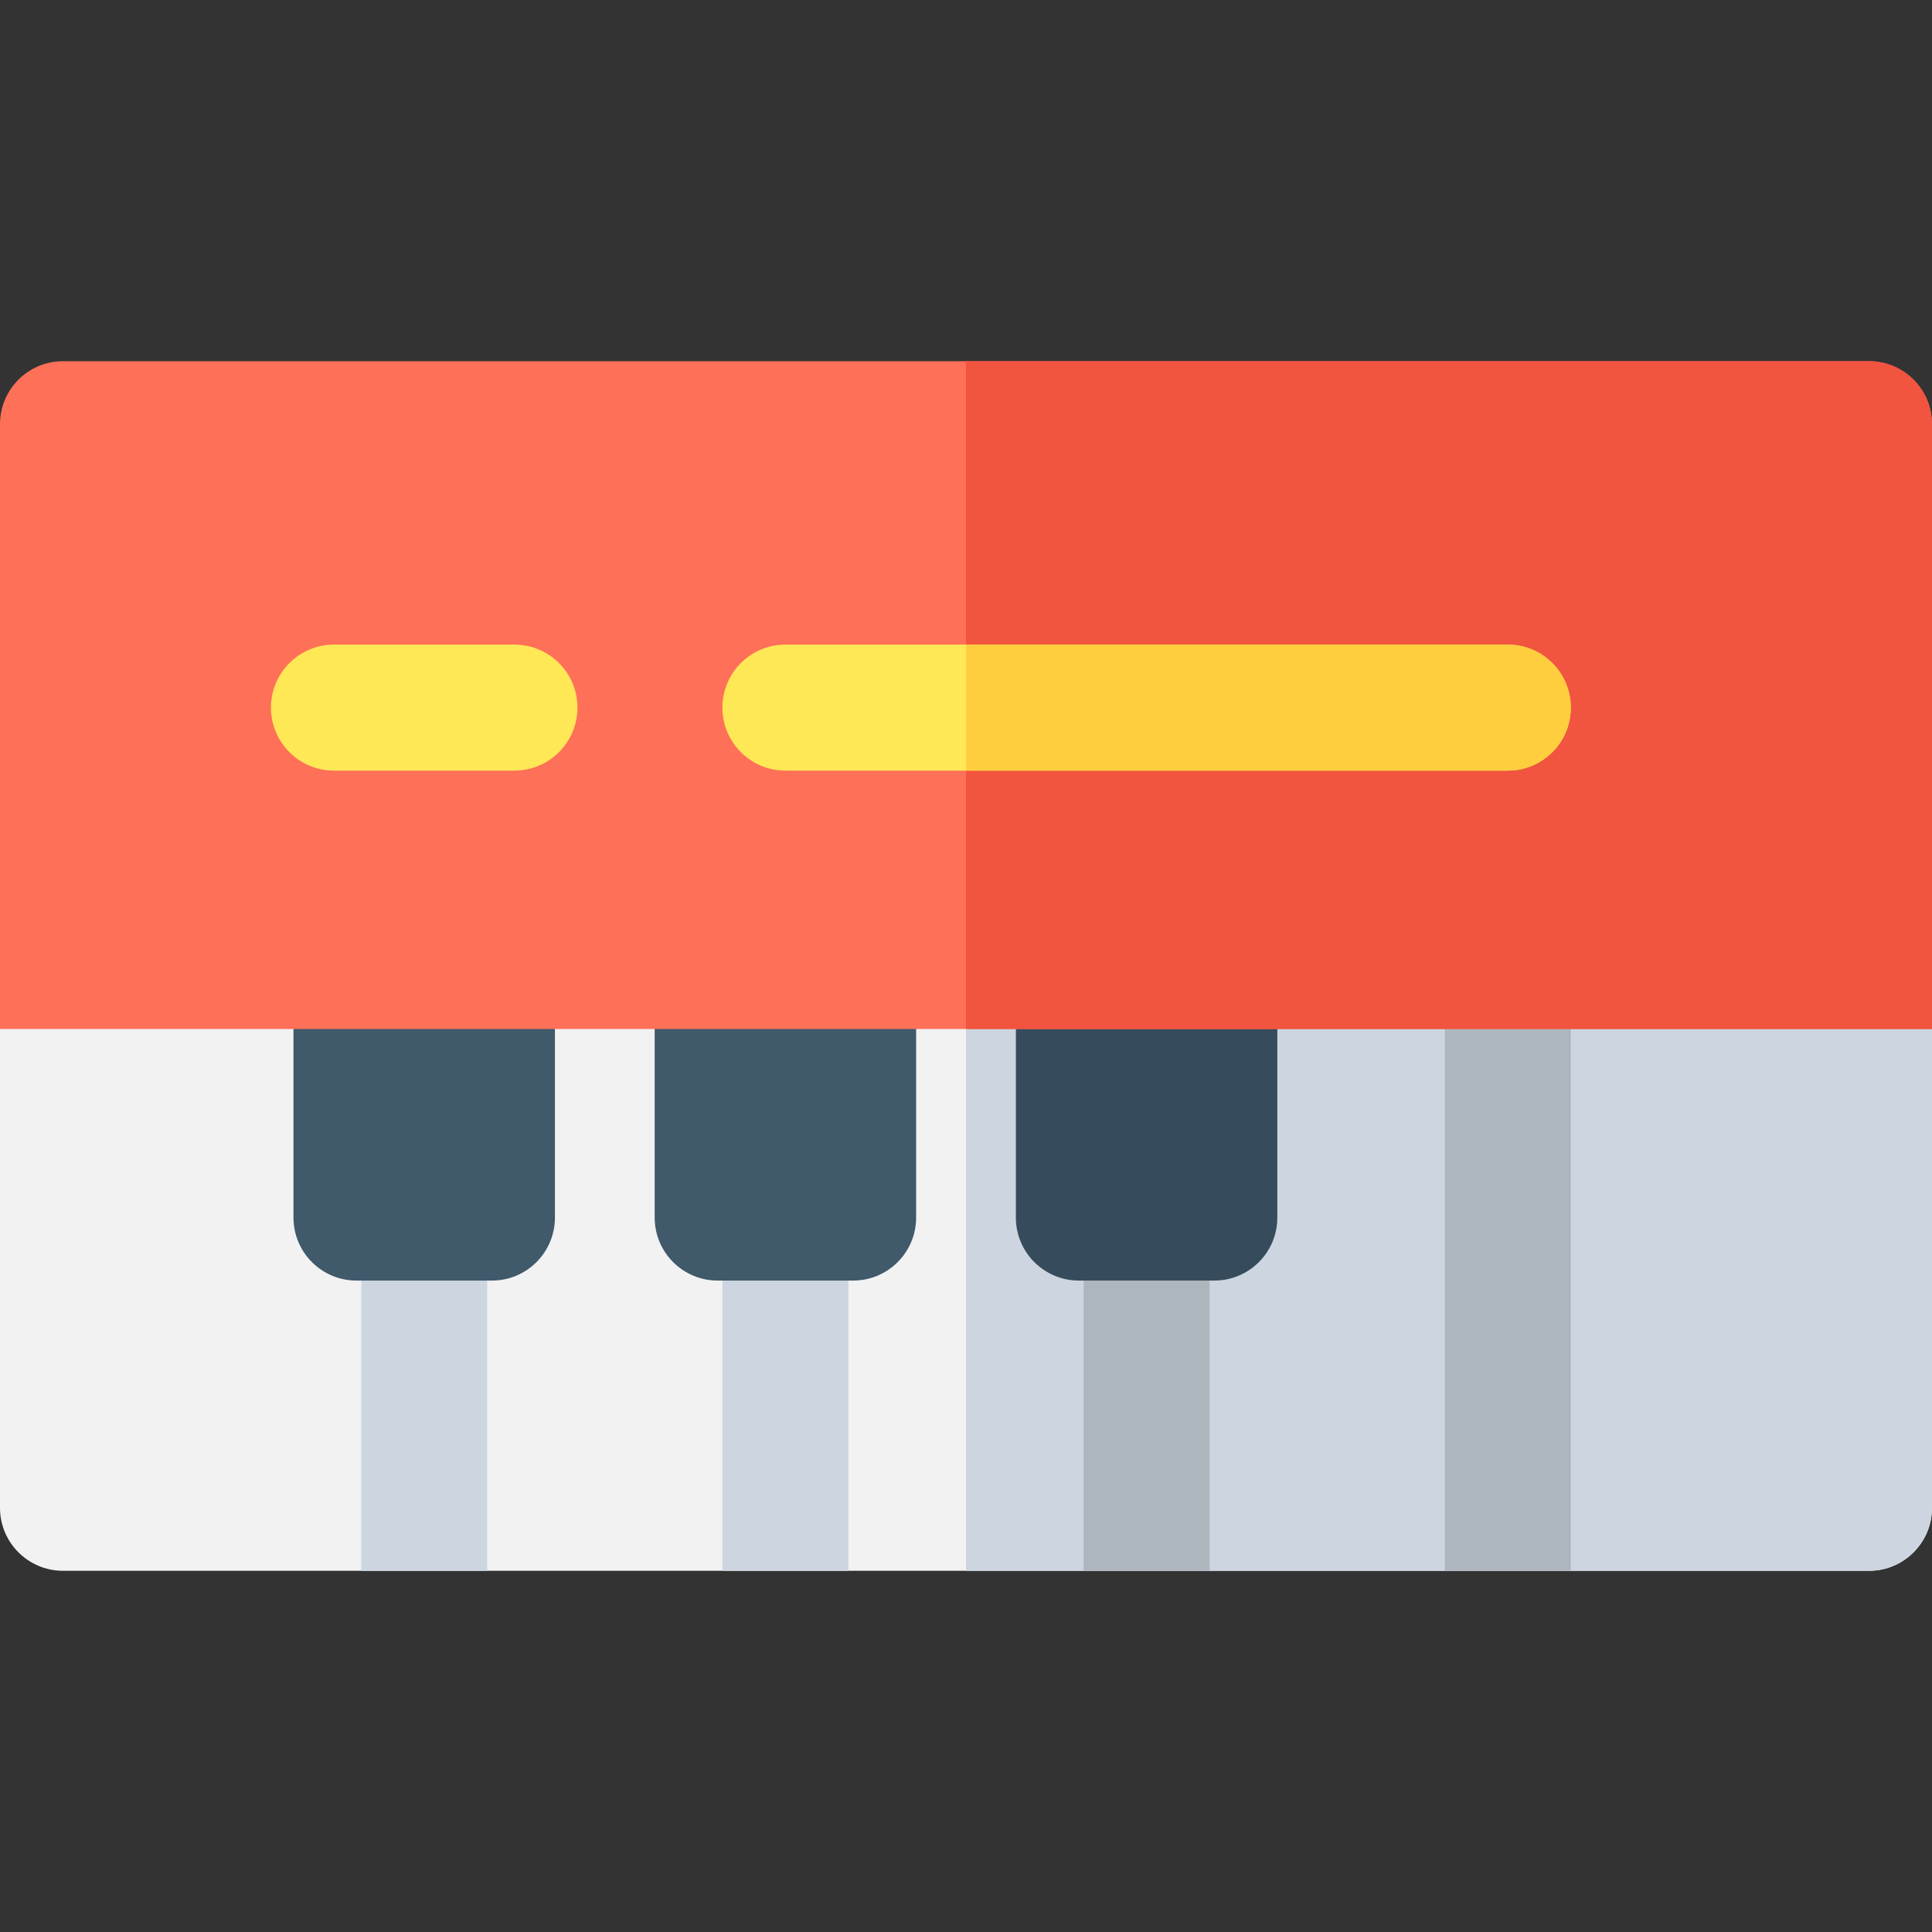 <?xml version="1.0" encoding="iso-8859-1"?>
<!-- Generator: Adobe Illustrator 19.0.0, SVG Export Plug-In . SVG Version: 6.00 Build 0)  -->
<svg version="1.1" id="Layer_1" xmlns="http://www.w3.org/2000/svg" xmlns:xlink="http://www.w3.org/1999/xlink" x="0px" y="0px"
	 viewBox="0 0 512 512" style="enable-background:new 0 0 512 512;" xml:space="preserve">
<rect x="0" y="0" width="512" height="512" fill="#333333" stroke="none"/>
<path style="fill:#F2F2F2;" d="M495.304,239.304H16.696C7.48,239.304,0,246.784,0,256v143.583c0,9.216,7.48,16.696,16.696,16.696
	h478.609c9.216,0,16.696-7.48,16.696-16.696V256C512,246.784,504.52,239.304,495.304,239.304z"/>
<path style="fill:#CDD6E0;" d="M495.304,239.304H256v176.974h239.304c9.216,0,16.696-7.48,16.696-16.696V256
	C512,246.784,504.52,239.304,495.304,239.304z"/>
<rect x="287.165" y="239.304" style="fill:#AEB6BD;" width="33.391" height="176.974"/>
<path style="fill:#364C5C;" d="M321.809,339.365h-35.896c-9.22,0-16.696-7.475-16.696-16.696V256c0-9.22,7.475-16.696,16.696-16.696
	h35.896c9.22,0,16.696,7.475,16.696,16.696v66.669C338.504,331.891,331.029,339.365,321.809,339.365z"/>
<rect x="382.887" y="239.304" style="fill:#AEB6BD;" width="33.391" height="176.974"/>
<g>
	<rect x="95.722" y="239.304" style="fill:#CDD6E0;" width="33.391" height="176.974"/>
	<rect x="191.443" y="239.304" style="fill:#CDD6E0;" width="33.391" height="176.974"/>
</g>
<g>
	<path style="fill:#40596B;" d="M130.365,339.365H94.47c-9.22,0-16.696-7.475-16.696-16.696V256c0-9.22,7.475-16.696,16.696-16.696
		h35.896c9.22,0,16.696,7.475,16.696,16.696v66.669C147.061,331.891,139.586,339.365,130.365,339.365z"/>
	<path style="fill:#40596B;" d="M226.087,339.365h-35.896c-9.22,0-16.696-7.475-16.696-16.696V256
		c0-9.22,7.475-16.696,16.696-16.696h35.896c9.22,0,16.696,7.475,16.696,16.696v66.669
		C242.783,331.891,235.307,339.365,226.087,339.365z"/>
</g>
<path style="fill:#FF7058;" d="M512,272.696H0V112.417c0-9.22,7.475-16.696,16.696-16.696h478.609
	c9.22,0,16.696,7.475,16.696,16.696V272.696z"/>
<path style="fill:#F1543F;" d="M512,112.417c0-9.22-7.475-16.696-16.696-16.696H256v176.974h256V112.417z"/>
<g>
	<path style="fill:#FEE856;" d="M136.333,204.22H88.501c-9.22,0-16.696-7.475-16.696-16.696s7.475-16.696,16.696-16.696h47.833
		c9.22,0,16.696,7.475,16.696,16.696S145.554,204.22,136.333,204.22z"/>
	<path style="fill:#FEE856;" d="M399.583,204.22H208.139c-9.22,0-16.696-7.475-16.696-16.696s7.475-16.696,16.696-16.696h191.443
		c9.22,0,16.696,7.475,16.696,16.696S408.803,204.22,399.583,204.22z"/>
</g>
<path style="fill:#FFCE3E;" d="M399.583,170.829H256v33.391h143.583c9.22,0,16.696-7.475,16.696-16.696
	S408.803,170.829,399.583,170.829z"/>
<g>
</g>
<g>
</g>
<g>
</g>
<g>
</g>
<g>
</g>
<g>
</g>
<g>
</g>
<g>
</g>
<g>
</g>
<g>
</g>
<g>
</g>
<g>
</g>
<g>
</g>
<g>
</g>
<g>
</g>
</svg>
